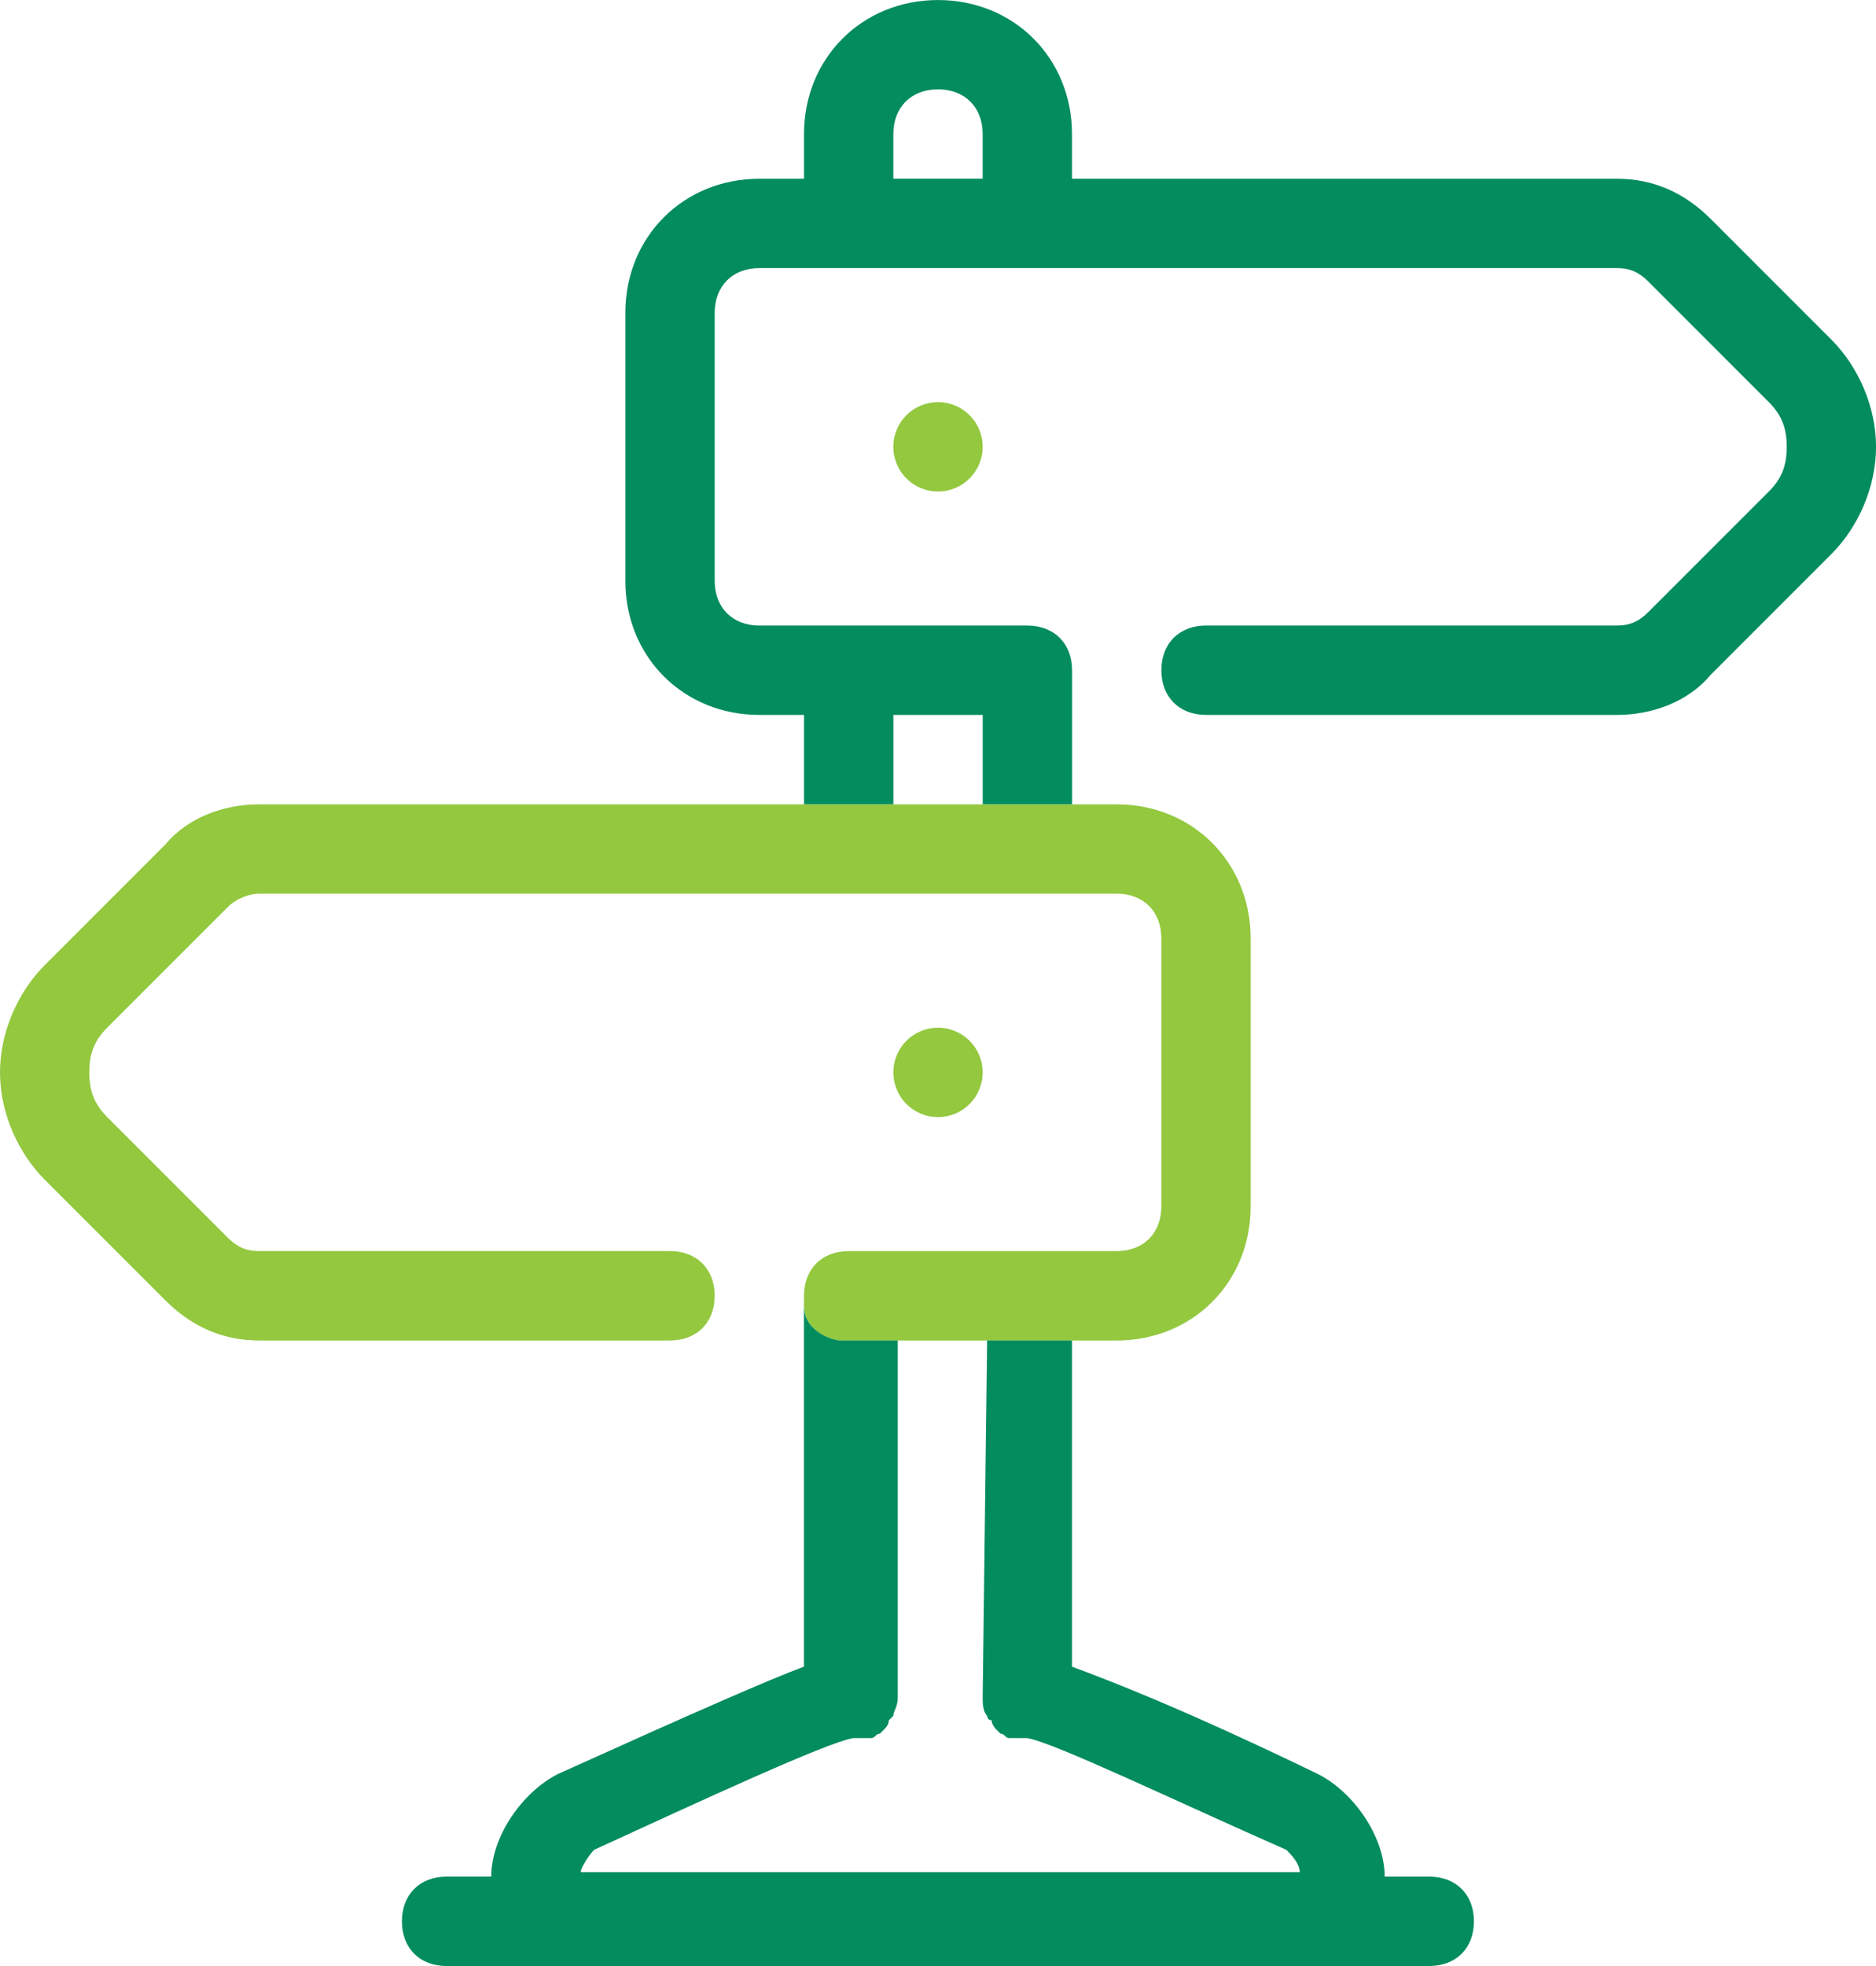 <?xml version="1.0" encoding="UTF-8"?><svg id="Layer_2" xmlns="http://www.w3.org/2000/svg" viewBox="0 0 50.14 52.528"><g id="Layer_1-2"><circle cx="25.07" cy="28.652" r="1.194" style="fill:#93c83f; stroke-width:0px;"/><circle cx="25.07" cy="11.938" r="1.194" style="fill:#93c83f; stroke-width:0px;"/><path d="m29.845,35.815c2.03,0,3.581-1.552,3.581-3.581v-7.163c0-2.03-1.552-3.581-3.581-3.581h-1.194l-7.163-0H6.924c-.955,0-1.91.358-2.507,1.074l-3.223,3.223c-.716.716-1.194,1.791-1.194,2.865,0,1.074.478,2.149,1.194,2.865l3.223,3.223c.716.716,1.552,1.074,2.507,1.074h10.983c.716,0,1.194-.478,1.194-1.194,0-.716-.478-1.194-1.194-1.194H6.924c-.358,0-.597-.119-.836-.358l-3.223-3.223c-.358-.358-.478-.716-.478-1.194,0-.478.119-.836.478-1.194l3.223-3.223c.239-.239.597-.358.836-.358h22.921c.716,0,1.194.478,1.194,1.194v7.163c0,.716-.478,1.194-1.194,1.194h-7.163c-.716,0-1.194.478-1.194,1.194v.266c.002.71.792.928.964.928l1.543-0" style="fill:#93c83f; stroke-width:0px;"/><path d="m38.202,50.14h-1.194c0-1.074-.836-2.268-1.791-2.746-3.701-1.791-5.611-2.507-6.566-2.865v-8.715h1.194l-3.462-0-.119,9.55c0,.119,0,.358.119.478,0,0,0,.119.119.119,0,.119.119.239.119.239l.119.119c.119,0,.119.119.239.119h.477c.716.119,3.94,1.671,6.924,2.985.119.119.358.358.358.597H15.52c0-.119.239-.478.358-.597,2.865-1.313,6.208-2.865,6.924-2.985h.477c.119,0,.119-.119.239-.119l.119-.119q.119-.119.119-.239l.119-.119c0-.119.119-.239.119-.478v-9.551l-1.543 0c-.172,0-.962-.218-.964-.928v9.643c-.955.358-2.865,1.194-6.566,2.865-.955.477-1.791,1.671-1.791,2.746h-1.194c-.716,0-1.194.478-1.194,1.194s.477,1.194,1.194,1.194h26.264c.716,0,1.194-.478,1.194-1.194,0-.716-.478-1.194-1.194-1.194Z" style="fill:#038c5d; stroke-width:0px;"/><path d="m48.946,9.073l-3.223-3.223c-.716-.716-1.552-1.074-2.507-1.074h-14.565v-1.194c0-2.029-1.552-3.581-3.581-3.581-2.03,0-3.581,1.552-3.581,3.581v1.194h-1.194c-2.03,0-3.581,1.552-3.581,3.581v7.163c0,2.03,1.552,3.581,3.581,3.581h1.194v2.388l2.388 0v-2.388h2.388v2.388h-1.91l4.298 0v-3.581c0-.716-.478-1.194-1.194-1.194h-7.163c-.716,0-1.194-.478-1.194-1.194v-7.163c0-.716.478-1.194,1.194-1.194h22.921c.358,0,.597.119.836.358l3.223,3.223c.358.358.478.716.478,1.194,0,.477-.119.836-.478,1.194l-3.223,3.223c-.239.239-.478.358-.836.358h-10.983c-.716,0-1.194.478-1.194,1.194s.478,1.194,1.194,1.194h10.983c.955,0,1.91-.358,2.507-1.074l3.223-3.223c.716-.716,1.194-1.791,1.194-2.865,0-1.074-.477-2.149-1.194-2.865Zm-25.07-4.298v-1.194c0-.716.478-1.194,1.194-1.194.716,0,1.194.478,1.194,1.194v1.194h-2.388Z" style="fill:#038c5d; stroke-width:0px;"/></g></svg>